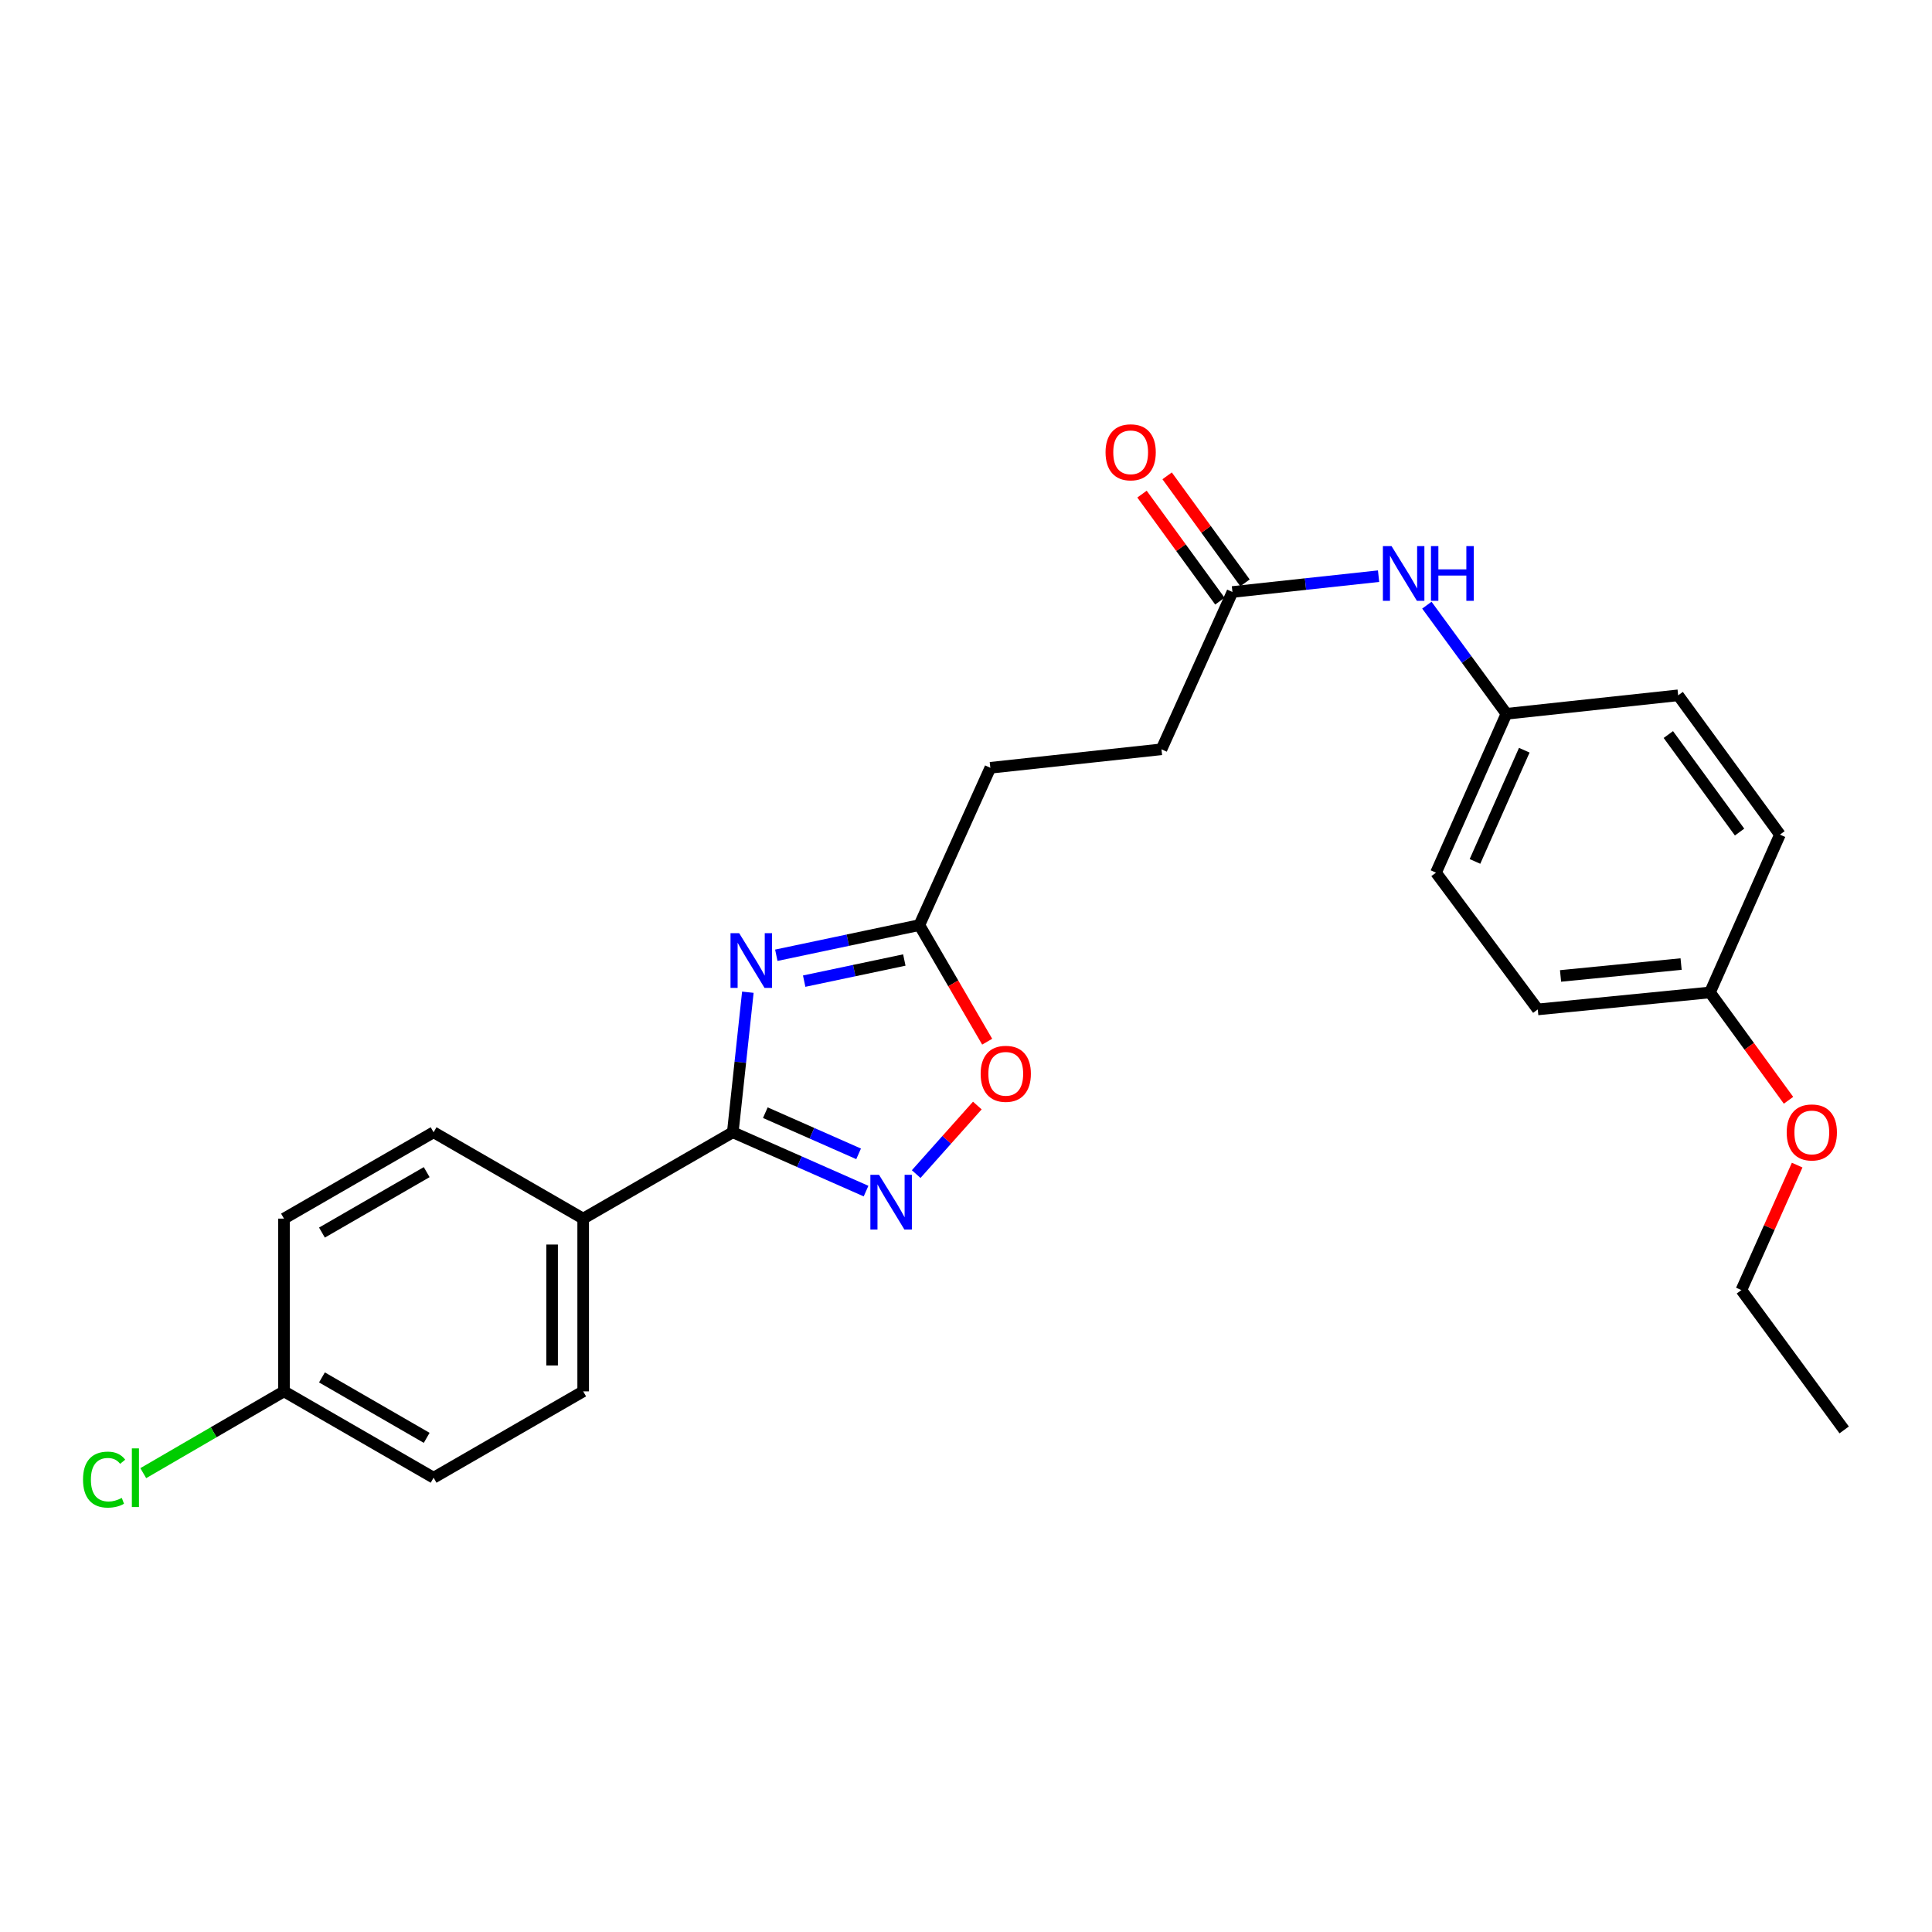 <?xml version='1.0' encoding='iso-8859-1'?>
<svg version='1.1' baseProfile='full'
              xmlns='http://www.w3.org/2000/svg'
                      xmlns:rdkit='http://www.rdkit.org/xml'
                      xmlns:xlink='http://www.w3.org/1999/xlink'
                  xml:space='preserve'
width='1000px' height='1000px' viewBox='0 0 1000 1000'>
<!-- END OF HEADER -->
<rect style='opacity:1.0;fill:#FFFFFF;stroke:none' width='1000' height='1000' x='0' y='0'> </rect>
<path class='bond-0' d='M 387.089,513.571 L 383.191,549.817' style='fill:none;fill-rule:evenodd;stroke:#0000FF;stroke-width:6px;stroke-linecap:butt;stroke-linejoin:miter;stroke-opacity:1' />
<path class='bond-0' d='M 383.191,549.817 L 379.292,586.063' style='fill:none;fill-rule:evenodd;stroke:#000000;stroke-width:6px;stroke-linecap:butt;stroke-linejoin:miter;stroke-opacity:1' />
<path class='bond-2' d='M 401.816,494.442 L 438.839,486.633' style='fill:none;fill-rule:evenodd;stroke:#0000FF;stroke-width:6px;stroke-linecap:butt;stroke-linejoin:miter;stroke-opacity:1' />
<path class='bond-2' d='M 438.839,486.633 L 475.863,478.824' style='fill:none;fill-rule:evenodd;stroke:#000000;stroke-width:6px;stroke-linecap:butt;stroke-linejoin:miter;stroke-opacity:1' />
<path class='bond-2' d='M 416.242,507.836 L 442.159,502.37' style='fill:none;fill-rule:evenodd;stroke:#0000FF;stroke-width:6px;stroke-linecap:butt;stroke-linejoin:miter;stroke-opacity:1' />
<path class='bond-2' d='M 442.159,502.37 L 468.075,496.903' style='fill:none;fill-rule:evenodd;stroke:#000000;stroke-width:6px;stroke-linecap:butt;stroke-linejoin:miter;stroke-opacity:1' />
<path class='bond-1' d='M 379.292,586.063 L 413.779,601.287' style='fill:none;fill-rule:evenodd;stroke:#000000;stroke-width:6px;stroke-linecap:butt;stroke-linejoin:miter;stroke-opacity:1' />
<path class='bond-1' d='M 413.779,601.287 L 448.266,616.512' style='fill:none;fill-rule:evenodd;stroke:#0000FF;stroke-width:6px;stroke-linecap:butt;stroke-linejoin:miter;stroke-opacity:1' />
<path class='bond-1' d='M 396.133,575.917 L 420.274,586.574' style='fill:none;fill-rule:evenodd;stroke:#000000;stroke-width:6px;stroke-linecap:butt;stroke-linejoin:miter;stroke-opacity:1' />
<path class='bond-1' d='M 420.274,586.574 L 444.415,597.231' style='fill:none;fill-rule:evenodd;stroke:#0000FF;stroke-width:6px;stroke-linecap:butt;stroke-linejoin:miter;stroke-opacity:1' />
<path class='bond-4' d='M 379.292,586.063 L 301.851,630.757' style='fill:none;fill-rule:evenodd;stroke:#000000;stroke-width:6px;stroke-linecap:butt;stroke-linejoin:miter;stroke-opacity:1' />
<path class='bond-25' d='M 474.214,607.703 L 490.039,589.962' style='fill:none;fill-rule:evenodd;stroke:#0000FF;stroke-width:6px;stroke-linecap:butt;stroke-linejoin:miter;stroke-opacity:1' />
<path class='bond-25' d='M 490.039,589.962 L 505.864,572.221' style='fill:none;fill-rule:evenodd;stroke:#FF0000;stroke-width:6px;stroke-linecap:butt;stroke-linejoin:miter;stroke-opacity:1' />
<path class='bond-3' d='M 475.863,478.824 L 493.413,509' style='fill:none;fill-rule:evenodd;stroke:#000000;stroke-width:6px;stroke-linecap:butt;stroke-linejoin:miter;stroke-opacity:1' />
<path class='bond-3' d='M 493.413,509 L 510.962,539.176' style='fill:none;fill-rule:evenodd;stroke:#FF0000;stroke-width:6px;stroke-linecap:butt;stroke-linejoin:miter;stroke-opacity:1' />
<path class='bond-11' d='M 475.863,478.824 L 512.595,397.407' style='fill:none;fill-rule:evenodd;stroke:#000000;stroke-width:6px;stroke-linecap:butt;stroke-linejoin:miter;stroke-opacity:1' />
<path class='bond-8' d='M 301.851,630.757 L 301.851,720.171' style='fill:none;fill-rule:evenodd;stroke:#000000;stroke-width:6px;stroke-linecap:butt;stroke-linejoin:miter;stroke-opacity:1' />
<path class='bond-8' d='M 285.768,644.169 L 285.768,706.759' style='fill:none;fill-rule:evenodd;stroke:#000000;stroke-width:6px;stroke-linecap:butt;stroke-linejoin:miter;stroke-opacity:1' />
<path class='bond-9' d='M 301.851,630.757 L 224.428,586.063' style='fill:none;fill-rule:evenodd;stroke:#000000;stroke-width:6px;stroke-linecap:butt;stroke-linejoin:miter;stroke-opacity:1' />
<path class='bond-5' d='M 637.911,306.411 L 601.178,387.837' style='fill:none;fill-rule:evenodd;stroke:#000000;stroke-width:6px;stroke-linecap:butt;stroke-linejoin:miter;stroke-opacity:1' />
<path class='bond-6' d='M 637.911,306.411 L 675.732,302.319' style='fill:none;fill-rule:evenodd;stroke:#000000;stroke-width:6px;stroke-linecap:butt;stroke-linejoin:miter;stroke-opacity:1' />
<path class='bond-6' d='M 675.732,302.319 L 713.552,298.227' style='fill:none;fill-rule:evenodd;stroke:#0000FF;stroke-width:6px;stroke-linecap:butt;stroke-linejoin:miter;stroke-opacity:1' />
<path class='bond-7' d='M 644.413,301.679 L 624.258,273.986' style='fill:none;fill-rule:evenodd;stroke:#000000;stroke-width:6px;stroke-linecap:butt;stroke-linejoin:miter;stroke-opacity:1' />
<path class='bond-7' d='M 624.258,273.986 L 604.103,246.293' style='fill:none;fill-rule:evenodd;stroke:#FF0000;stroke-width:6px;stroke-linecap:butt;stroke-linejoin:miter;stroke-opacity:1' />
<path class='bond-7' d='M 631.409,311.143 L 611.254,283.45' style='fill:none;fill-rule:evenodd;stroke:#000000;stroke-width:6px;stroke-linecap:butt;stroke-linejoin:miter;stroke-opacity:1' />
<path class='bond-7' d='M 611.254,283.45 L 591.099,255.758' style='fill:none;fill-rule:evenodd;stroke:#FF0000;stroke-width:6px;stroke-linecap:butt;stroke-linejoin:miter;stroke-opacity:1' />
<path class='bond-10' d='M 738.543,313.235 L 759.136,341.346' style='fill:none;fill-rule:evenodd;stroke:#0000FF;stroke-width:6px;stroke-linecap:butt;stroke-linejoin:miter;stroke-opacity:1' />
<path class='bond-10' d='M 759.136,341.346 L 779.729,369.457' style='fill:none;fill-rule:evenodd;stroke:#000000;stroke-width:6px;stroke-linecap:butt;stroke-linejoin:miter;stroke-opacity:1' />
<path class='bond-16' d='M 301.851,720.171 L 224.428,764.864' style='fill:none;fill-rule:evenodd;stroke:#000000;stroke-width:6px;stroke-linecap:butt;stroke-linejoin:miter;stroke-opacity:1' />
<path class='bond-15' d='M 224.428,586.063 L 146.987,630.757' style='fill:none;fill-rule:evenodd;stroke:#000000;stroke-width:6px;stroke-linecap:butt;stroke-linejoin:miter;stroke-opacity:1' />
<path class='bond-15' d='M 220.851,606.697 L 166.643,637.982' style='fill:none;fill-rule:evenodd;stroke:#000000;stroke-width:6px;stroke-linecap:butt;stroke-linejoin:miter;stroke-opacity:1' />
<path class='bond-18' d='M 779.729,369.457 L 868.616,359.897' style='fill:none;fill-rule:evenodd;stroke:#000000;stroke-width:6px;stroke-linecap:butt;stroke-linejoin:miter;stroke-opacity:1' />
<path class='bond-19' d='M 779.729,369.457 L 743.274,451.688' style='fill:none;fill-rule:evenodd;stroke:#000000;stroke-width:6px;stroke-linecap:butt;stroke-linejoin:miter;stroke-opacity:1' />
<path class='bond-19' d='M 788.964,388.31 L 763.445,445.871' style='fill:none;fill-rule:evenodd;stroke:#000000;stroke-width:6px;stroke-linecap:butt;stroke-linejoin:miter;stroke-opacity:1' />
<path class='bond-12' d='M 512.595,397.407 L 601.178,387.837' style='fill:none;fill-rule:evenodd;stroke:#000000;stroke-width:6px;stroke-linecap:butt;stroke-linejoin:miter;stroke-opacity:1' />
<path class='bond-13' d='M 146.987,720.171 L 146.987,630.757' style='fill:none;fill-rule:evenodd;stroke:#000000;stroke-width:6px;stroke-linecap:butt;stroke-linejoin:miter;stroke-opacity:1' />
<path class='bond-17' d='M 146.987,720.171 L 110.571,741.337' style='fill:none;fill-rule:evenodd;stroke:#000000;stroke-width:6px;stroke-linecap:butt;stroke-linejoin:miter;stroke-opacity:1' />
<path class='bond-17' d='M 110.571,741.337 L 74.155,762.502' style='fill:none;fill-rule:evenodd;stroke:#00CC00;stroke-width:6px;stroke-linecap:butt;stroke-linejoin:miter;stroke-opacity:1' />
<path class='bond-26' d='M 146.987,720.171 L 224.428,764.864' style='fill:none;fill-rule:evenodd;stroke:#000000;stroke-width:6px;stroke-linecap:butt;stroke-linejoin:miter;stroke-opacity:1' />
<path class='bond-26' d='M 166.643,712.945 L 220.851,744.23' style='fill:none;fill-rule:evenodd;stroke:#000000;stroke-width:6px;stroke-linecap:butt;stroke-linejoin:miter;stroke-opacity:1' />
<path class='bond-14' d='M 885.084,513.68 L 795.947,522.472' style='fill:none;fill-rule:evenodd;stroke:#000000;stroke-width:6px;stroke-linecap:butt;stroke-linejoin:miter;stroke-opacity:1' />
<path class='bond-14' d='M 870.134,498.993 L 807.738,505.147' style='fill:none;fill-rule:evenodd;stroke:#000000;stroke-width:6px;stroke-linecap:butt;stroke-linejoin:miter;stroke-opacity:1' />
<path class='bond-22' d='M 885.084,513.68 L 905.409,541.592' style='fill:none;fill-rule:evenodd;stroke:#000000;stroke-width:6px;stroke-linecap:butt;stroke-linejoin:miter;stroke-opacity:1' />
<path class='bond-22' d='M 905.409,541.592 L 925.734,569.505' style='fill:none;fill-rule:evenodd;stroke:#FF0000;stroke-width:6px;stroke-linecap:butt;stroke-linejoin:miter;stroke-opacity:1' />
<path class='bond-27' d='M 885.084,513.68 L 921.289,432.003' style='fill:none;fill-rule:evenodd;stroke:#000000;stroke-width:6px;stroke-linecap:butt;stroke-linejoin:miter;stroke-opacity:1' />
<path class='bond-21' d='M 868.616,359.897 L 921.289,432.003' style='fill:none;fill-rule:evenodd;stroke:#000000;stroke-width:6px;stroke-linecap:butt;stroke-linejoin:miter;stroke-opacity:1' />
<path class='bond-21' d='M 863.53,380.2 L 900.401,430.674' style='fill:none;fill-rule:evenodd;stroke:#000000;stroke-width:6px;stroke-linecap:butt;stroke-linejoin:miter;stroke-opacity:1' />
<path class='bond-20' d='M 743.274,451.688 L 795.947,522.472' style='fill:none;fill-rule:evenodd;stroke:#000000;stroke-width:6px;stroke-linecap:butt;stroke-linejoin:miter;stroke-opacity:1' />
<path class='bond-23' d='M 930.206,603.059 L 915.771,635.399' style='fill:none;fill-rule:evenodd;stroke:#FF0000;stroke-width:6px;stroke-linecap:butt;stroke-linejoin:miter;stroke-opacity:1' />
<path class='bond-23' d='M 915.771,635.399 L 901.337,667.739' style='fill:none;fill-rule:evenodd;stroke:#000000;stroke-width:6px;stroke-linecap:butt;stroke-linejoin:miter;stroke-opacity:1' />
<path class='bond-24' d='M 901.337,667.739 L 954.545,740.123' style='fill:none;fill-rule:evenodd;stroke:#000000;stroke-width:6px;stroke-linecap:butt;stroke-linejoin:miter;stroke-opacity:1' />
<path  class='atom-0' d='M 382.593 483.016
L 391.873 498.016
Q 392.793 499.496, 394.273 502.176
Q 395.753 504.856, 395.833 505.016
L 395.833 483.016
L 399.593 483.016
L 399.593 511.336
L 395.713 511.336
L 385.753 494.936
Q 384.593 493.016, 383.353 490.816
Q 382.153 488.616, 381.793 487.936
L 381.793 511.336
L 378.113 511.336
L 378.113 483.016
L 382.593 483.016
' fill='#0000FF'/>
<path  class='atom-2' d='M 454.985 608.082
L 464.265 623.082
Q 465.185 624.562, 466.665 627.242
Q 468.145 629.922, 468.225 630.082
L 468.225 608.082
L 471.985 608.082
L 471.985 636.402
L 468.105 636.402
L 458.145 620.002
Q 456.985 618.082, 455.745 615.882
Q 454.545 613.682, 454.185 613.002
L 454.185 636.402
L 450.505 636.402
L 450.505 608.082
L 454.985 608.082
' fill='#0000FF'/>
<path  class='atom-4' d='M 507.583 555.799
Q 507.583 548.999, 510.943 545.199
Q 514.303 541.399, 520.583 541.399
Q 526.863 541.399, 530.223 545.199
Q 533.583 548.999, 533.583 555.799
Q 533.583 562.679, 530.183 566.599
Q 526.783 570.479, 520.583 570.479
Q 514.343 570.479, 510.943 566.599
Q 507.583 562.719, 507.583 555.799
M 520.583 567.279
Q 524.903 567.279, 527.223 564.399
Q 529.583 561.479, 529.583 555.799
Q 529.583 550.239, 527.223 547.439
Q 524.903 544.599, 520.583 544.599
Q 516.263 544.599, 513.903 547.399
Q 511.583 550.199, 511.583 555.799
Q 511.583 561.519, 513.903 564.399
Q 516.263 567.279, 520.583 567.279
' fill='#FF0000'/>
<path  class='atom-7' d='M 720.261 282.664
L 729.541 297.664
Q 730.461 299.144, 731.941 301.824
Q 733.421 304.504, 733.501 304.664
L 733.501 282.664
L 737.261 282.664
L 737.261 310.984
L 733.381 310.984
L 723.421 294.584
Q 722.261 292.664, 721.021 290.464
Q 719.821 288.264, 719.461 287.584
L 719.461 310.984
L 715.781 310.984
L 715.781 282.664
L 720.261 282.664
' fill='#0000FF'/>
<path  class='atom-7' d='M 740.661 282.664
L 744.501 282.664
L 744.501 294.704
L 758.981 294.704
L 758.981 282.664
L 762.821 282.664
L 762.821 310.984
L 758.981 310.984
L 758.981 297.904
L 744.501 297.904
L 744.501 310.984
L 740.661 310.984
L 740.661 282.664
' fill='#0000FF'/>
<path  class='atom-8' d='M 572.229 234.107
Q 572.229 227.307, 575.589 223.507
Q 578.949 219.707, 585.229 219.707
Q 591.509 219.707, 594.869 223.507
Q 598.229 227.307, 598.229 234.107
Q 598.229 240.987, 594.829 244.907
Q 591.429 248.787, 585.229 248.787
Q 578.989 248.787, 575.589 244.907
Q 572.229 241.027, 572.229 234.107
M 585.229 245.587
Q 589.549 245.587, 591.869 242.707
Q 594.229 239.787, 594.229 234.107
Q 594.229 228.547, 591.869 225.747
Q 589.549 222.907, 585.229 222.907
Q 580.909 222.907, 578.549 225.707
Q 576.229 228.507, 576.229 234.107
Q 576.229 239.827, 578.549 242.707
Q 580.909 245.587, 585.229 245.587
' fill='#FF0000'/>
<path  class='atom-18' d='M 42.971 765.844
Q 42.971 758.804, 46.251 755.124
Q 49.571 751.404, 55.851 751.404
Q 61.691 751.404, 64.811 755.524
L 62.171 757.684
Q 59.891 754.684, 55.851 754.684
Q 51.571 754.684, 49.291 757.564
Q 47.051 760.404, 47.051 765.844
Q 47.051 771.444, 49.371 774.324
Q 51.731 777.204, 56.291 777.204
Q 59.411 777.204, 63.051 775.324
L 64.171 778.324
Q 62.691 779.284, 60.451 779.844
Q 58.211 780.404, 55.731 780.404
Q 49.571 780.404, 46.251 776.644
Q 42.971 772.884, 42.971 765.844
' fill='#00CC00'/>
<path  class='atom-18' d='M 68.251 749.684
L 71.931 749.684
L 71.931 780.044
L 68.251 780.044
L 68.251 749.684
' fill='#00CC00'/>
<path  class='atom-23' d='M 924.792 586.143
Q 924.792 579.343, 928.152 575.543
Q 931.512 571.743, 937.792 571.743
Q 944.072 571.743, 947.432 575.543
Q 950.792 579.343, 950.792 586.143
Q 950.792 593.023, 947.392 596.943
Q 943.992 600.823, 937.792 600.823
Q 931.552 600.823, 928.152 596.943
Q 924.792 593.063, 924.792 586.143
M 937.792 597.623
Q 942.112 597.623, 944.432 594.743
Q 946.792 591.823, 946.792 586.143
Q 946.792 580.583, 944.432 577.783
Q 942.112 574.943, 937.792 574.943
Q 933.472 574.943, 931.112 577.743
Q 928.792 580.543, 928.792 586.143
Q 928.792 591.863, 931.112 594.743
Q 933.472 597.623, 937.792 597.623
' fill='#FF0000'/>
</svg>
